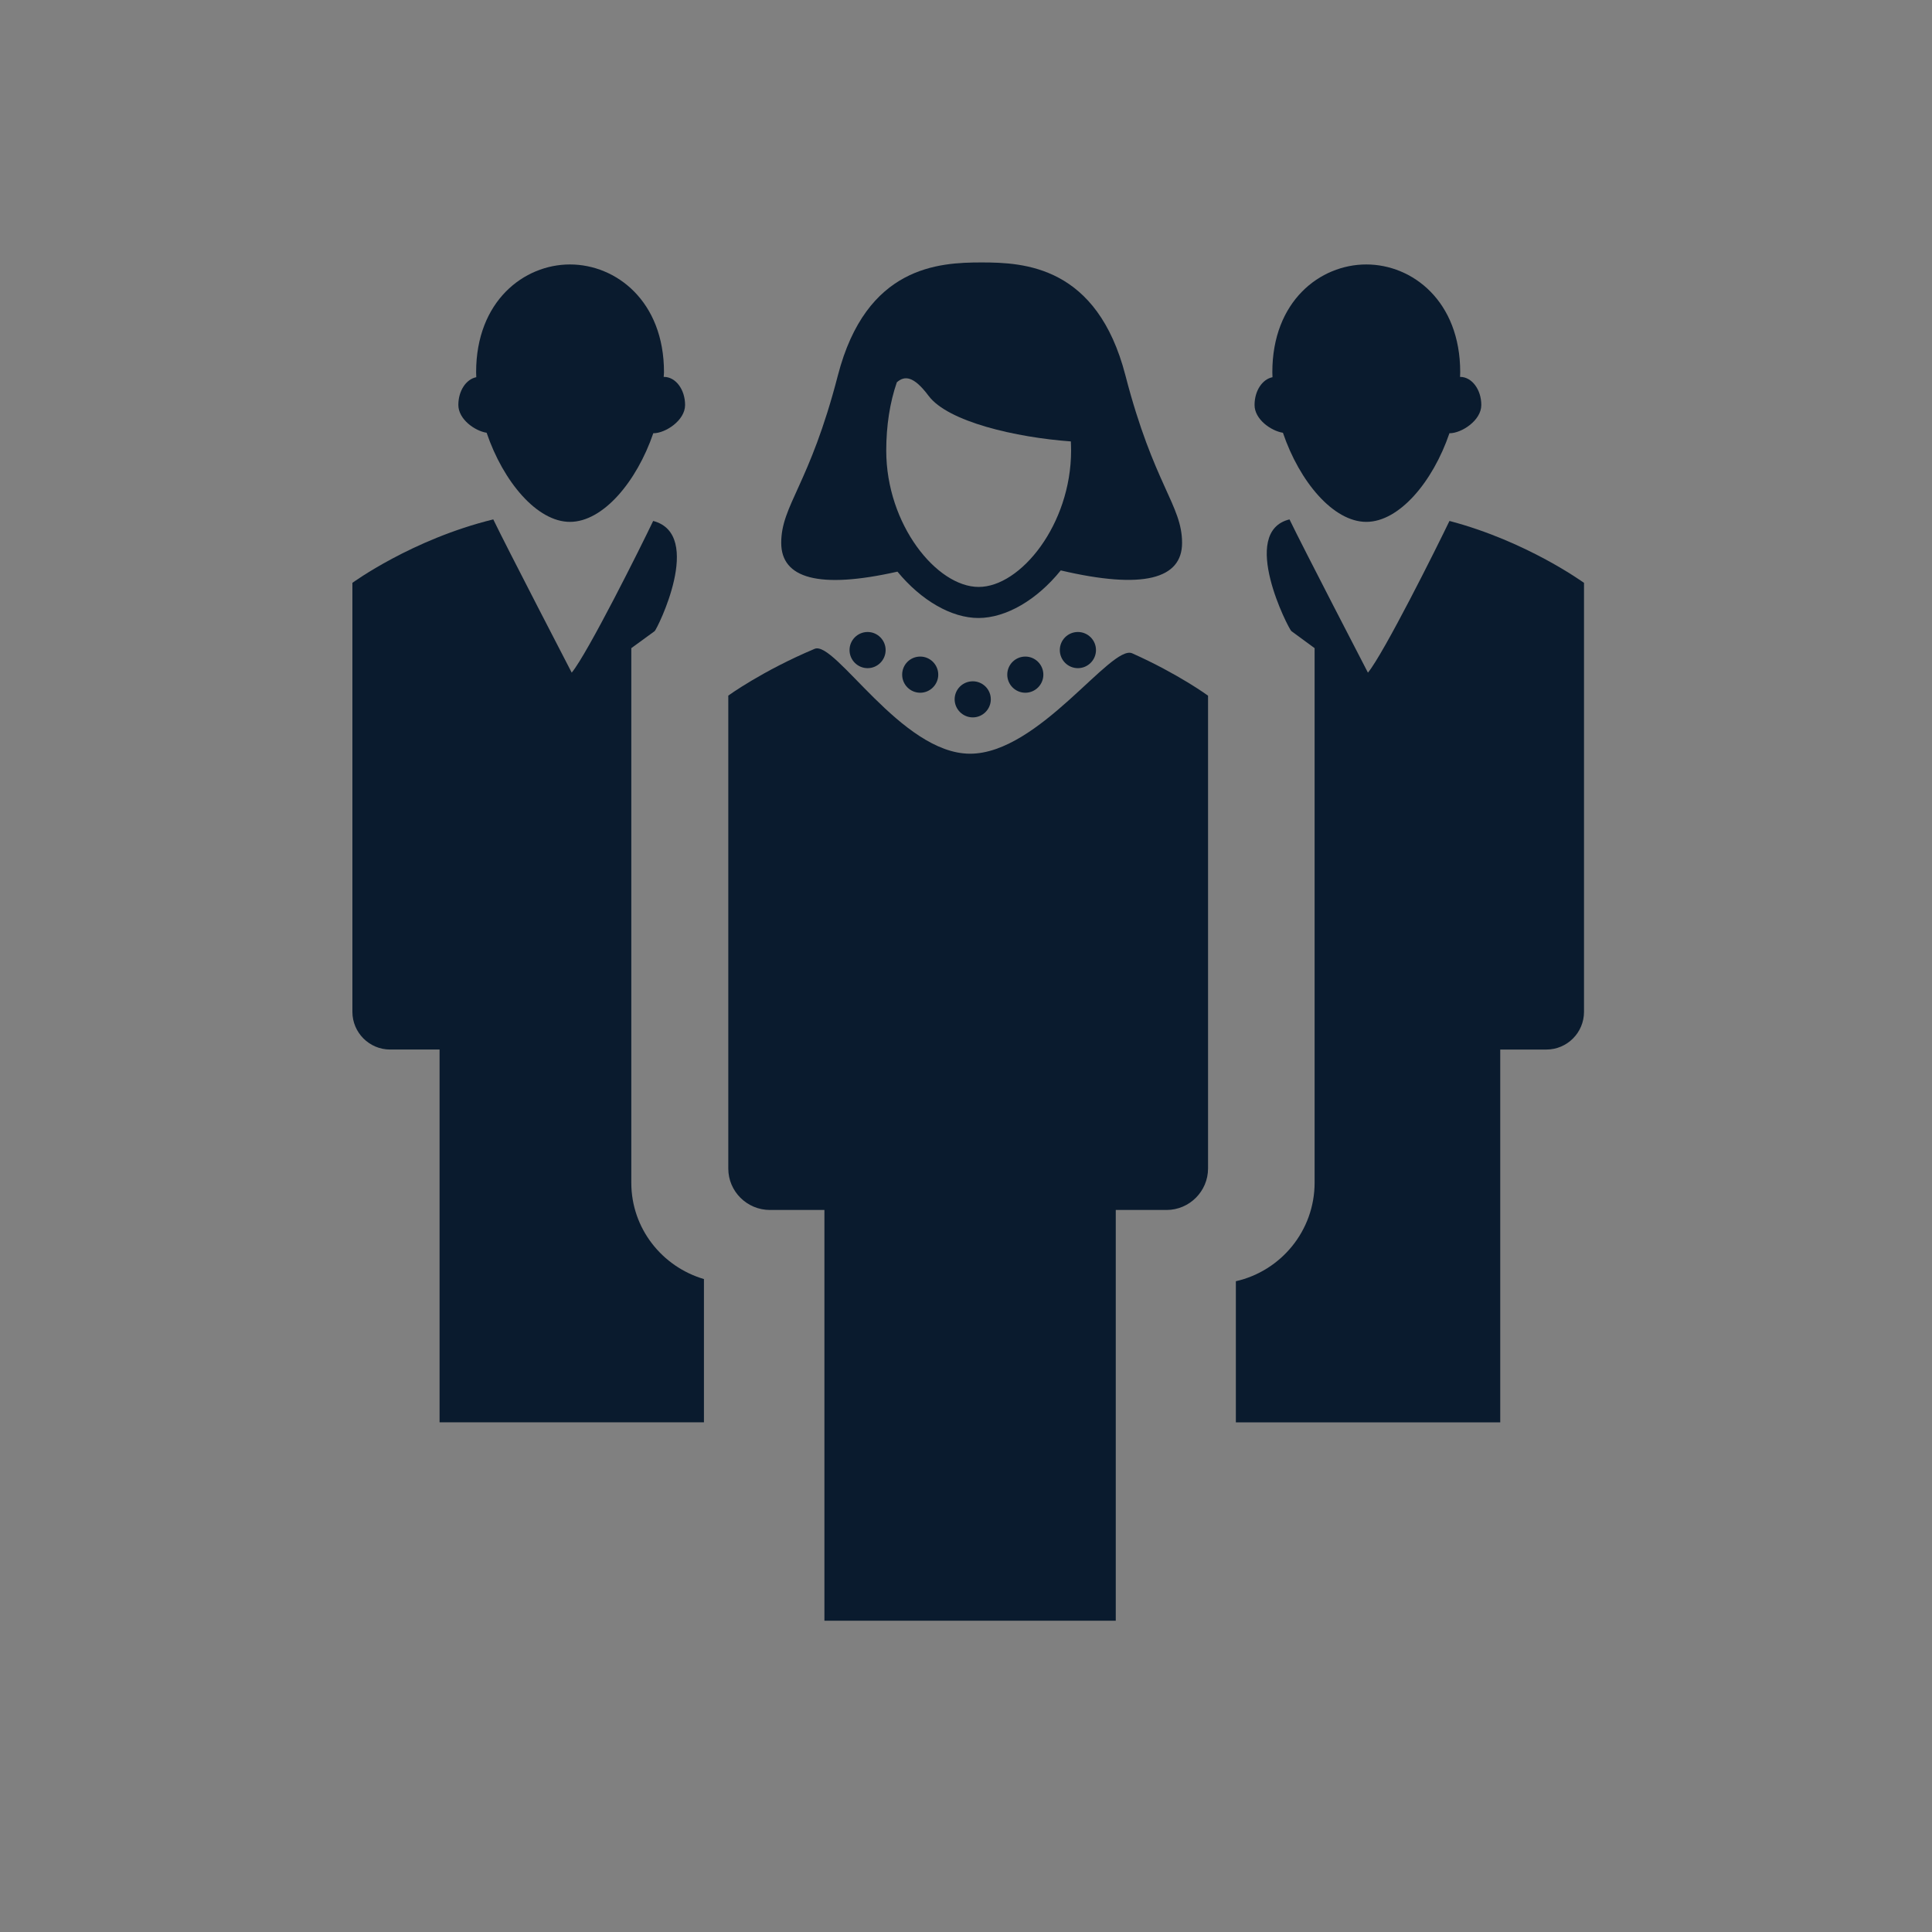 <?xml version="1.0" encoding="utf-8"?>
<!-- Generator: Adobe Illustrator 27.2.0, SVG Export Plug-In . SVG Version: 6.00 Build 0)  -->
<svg version="1.1" id="Layer_1" xmlns="http://www.w3.org/2000/svg" xmlns:xlink="http://www.w3.org/1999/xlink" x="0px" y="0px"
	 viewBox="0 0 250 250" style="enable-background:new 0 0 250 250;" xml:space="preserve">
<rect x="0" y="0" width="250" height="250" fill="#808080" stroke="none"/>
<style type="text/css">
	.st0{fill:#FFFFFF;}
	.st1{fill:#0A1B2E;}
</style>
<g>
	<g>
		<g>
			<g>
				<path class="st0" d="M100.14,121.54c0.47,0.7,1.08,1.31,1.81,1.81L100.14,121.54z"/>
			</g>
		</g>
	</g>
	<g>
		<g>
			<path class="st0" d="M100.14,121.54c0.47,0.7,1.08,1.31,1.81,1.81L100.14,121.54z"/>
		</g>
	</g>
</g>
<g>
	<g>
		<g>
			<g>
				<path class="st1" d="M123.53,90.49c0,1.28,1.05,2.34,2.35,2.34c1.28,0,2.33-1.05,2.33-2.34c0-1.29-1.05-2.33-2.33-2.33
					C124.58,88.16,123.53,89.2,123.53,90.49z"/>
			</g>
			<g>
				<path class="st1" d="M130.34,87.3c0,1.29,1.05,2.34,2.34,2.34c1.28,0,2.33-1.05,2.33-2.34c0-1.29-1.05-2.34-2.33-2.34
					C131.38,84.96,130.34,86.01,130.34,87.3z"/>
			</g>
			<g>
				<path class="st1" d="M146.51,84.54c-2.72-1.22-12.07,12.99-20.98,12.99c-8.92,0-17.47-14.69-20.12-13.57
					c-6.77,2.85-11.17,6.05-11.17,6.05v3.58v13.72v43.9c0,2.95,2.41,5.36,5.39,5.36h7.05v53.15h37.7v-53.15h6.57
					c2.96,0,5.37-2.42,5.37-5.36v-43.9V93.6v-3.58C156.32,90.02,152.52,87.23,146.51,84.54z"/>
			</g>
			<g>
				<path class="st1" d="M116.74,87.3c0,1.29,1.04,2.34,2.34,2.34c1.27,0,2.33-1.05,2.33-2.34c0-1.29-1.05-2.34-2.33-2.34
					C117.77,84.96,116.74,86.01,116.74,87.3z"/>
			</g>
			<g>
				<path class="st1" d="M109.93,84.12c0,1.29,1.05,2.34,2.34,2.34c1.28,0,2.33-1.05,2.33-2.34c0-1.29-1.05-2.34-2.33-2.34
					C110.98,81.78,109.93,82.83,109.93,84.12z"/>
			</g>
			<g>
				<path class="st1" d="M137.14,84.12c0,1.29,1.05,2.34,2.34,2.34c1.28,0,2.34-1.05,2.34-2.34c0-1.29-1.05-2.34-2.34-2.34
					C138.18,81.78,137.14,82.83,137.14,84.12z"/>
			</g>
		</g>
		<g>
			<path class="st1" d="M137.26,73.81c10.64,2.5,15.7,1.12,15.7-3.56c0-4.89-3.66-7.5-7.33-21.67
				c-3.66-14.16-13.09-14.62-18.6-14.62c-5.53,0-14.94,0.45-18.61,14.62c-3.66,14.17-7.33,16.78-7.33,21.67
				c0,4.58,4.85,6.02,15.04,3.72c3.09,3.75,7,6,10.49,6C130.17,79.96,134.16,77.65,137.26,73.81z M126.64,75.95
				c-5.42,0-11.96-8.07-11.96-17.64c0-3.22,0.47-6.24,1.37-8.84c0.99-0.87,2.15-0.87,4.11,1.75c2.51,3.36,11.3,5.38,18.41,5.9
				c0.01,0.4,0.03,0.78,0.03,1.19C138.59,67.88,132.06,75.95,126.64,75.95z"/>
		</g>
	</g>
	<g>
		<path class="st1" d="M62.97,56c2.15,6.33,6.52,11.53,10.78,11.53c4.27,0,8.63-5.17,10.79-11.48l0.03,0.01
			c1.51,0,4.08-1.64,4.08-3.65c0-2.01-1.22-3.64-2.73-3.64h-0.04c0.01-0.2,0.04-0.41,0.04-0.61c0-9.2-6.2-13.94-12.17-13.94
			c-5.95,0-12.14,4.74-12.14,13.94c0,0.22,0.02,0.44,0.02,0.65c-1.31,0.26-2.32,1.75-2.32,3.59C59.31,54.26,61.45,55.76,62.97,56z"
			/>
	</g>
	<g>
		<path class="st1" d="M81.69,153.04V106.1V91.43V87.6v-3.73l3.02-2.2c0.31-0.23,6.44-12.52-0.19-14.26
			c-1.64,3.44-8.48,17.13-10.54,19.63c0,0-8.54-16.47-10.15-19.83c-10.51,2.57-18.23,8.21-18.23,8.21v3.24v12.45v39.82
			c0,2.69,2.19,4.88,4.88,4.88h6.4v48.24h34.21v-18.54C85.68,163.92,81.69,158.97,81.69,153.04z"/>
	</g>
	<g>
		<path class="st1" d="M166.01,56c2.15,6.33,6.52,11.53,10.79,11.53c4.25,0,8.61-5.17,10.76-11.48c0.02,0,0.03,0.01,0.03,0.01
			c1.52,0,4.09-1.64,4.09-3.65c0-2.01-1.23-3.64-2.73-3.64h-0.02c0-0.2,0.02-0.41,0.02-0.61c0-9.2-6.19-13.94-12.15-13.94
			c-5.98,0-12.16,4.74-12.16,13.94c0,0.22,0.02,0.44,0.02,0.65c-1.31,0.26-2.32,1.75-2.32,3.59C162.33,54.26,164.48,55.76,166.01,56
			z"/>
	</g>
	<g>
		<path class="st1" d="M187.56,67.41c-1.65,3.44-8.49,17.13-10.55,19.63c0,0-8.54-16.47-10.15-19.83
			c-6.6,1.61-0.08,14.24,0.24,14.45l3.01,2.21v3.72v3.84v14.66v46.94c0,6.23-4.36,11.44-10.19,12.76v18.26h34.21v-48.24h5.97
			c2.69,0,4.87-2.19,4.87-4.88V91.12V78.66v-3.24C204.96,75.43,197.66,70.07,187.56,67.41z"/>
	</g>
</g>
</svg>
